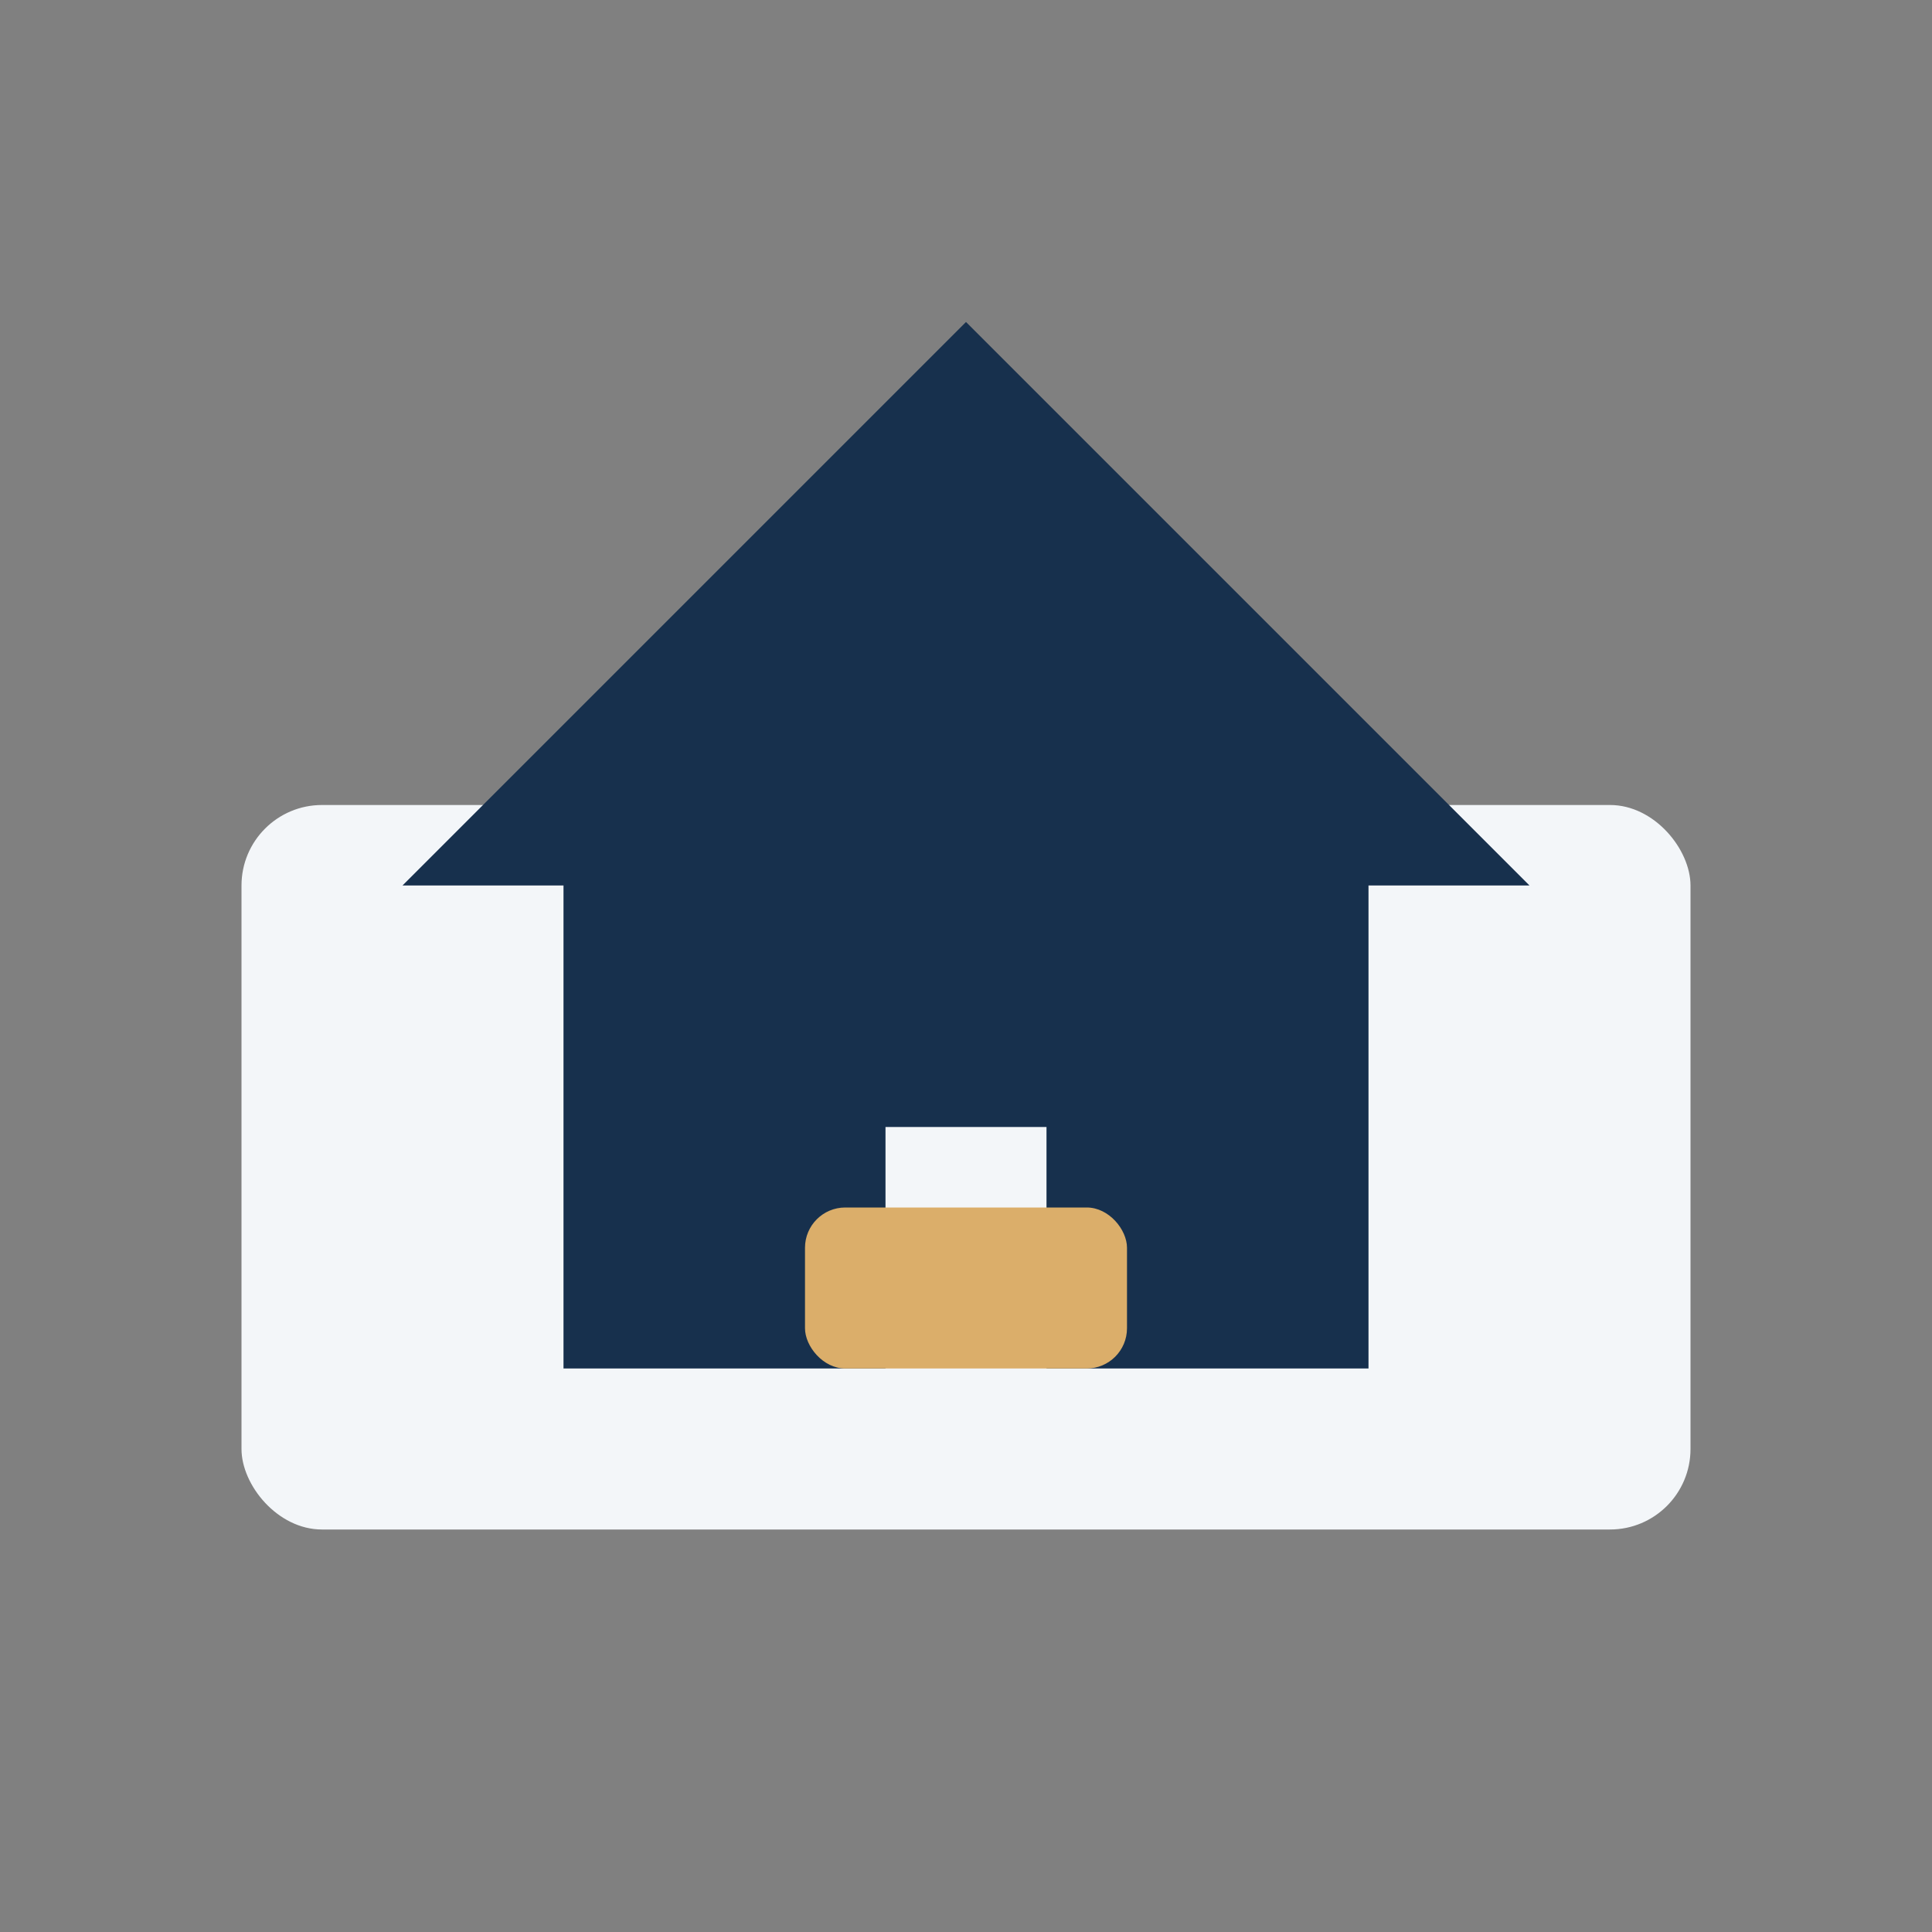 <?xml version="1.0" encoding="UTF-8"?>
<svg xmlns="http://www.w3.org/2000/svg" width="48" height="48" viewBox="0 0 48 48"><rect x="0" y="0" width="48" height="48" fill="#808080" stroke="none"/><rect x="6" y="20" width="36" height="18" rx="2" fill="#F3F6F9"/><path d="M24 8L10 22h4v12h8V28h4v6h8V22h4L24 8z" fill="#17304D"/><rect x="20" y="30" width="8" height="4" rx="1" fill="#DBAE6A"/></svg>